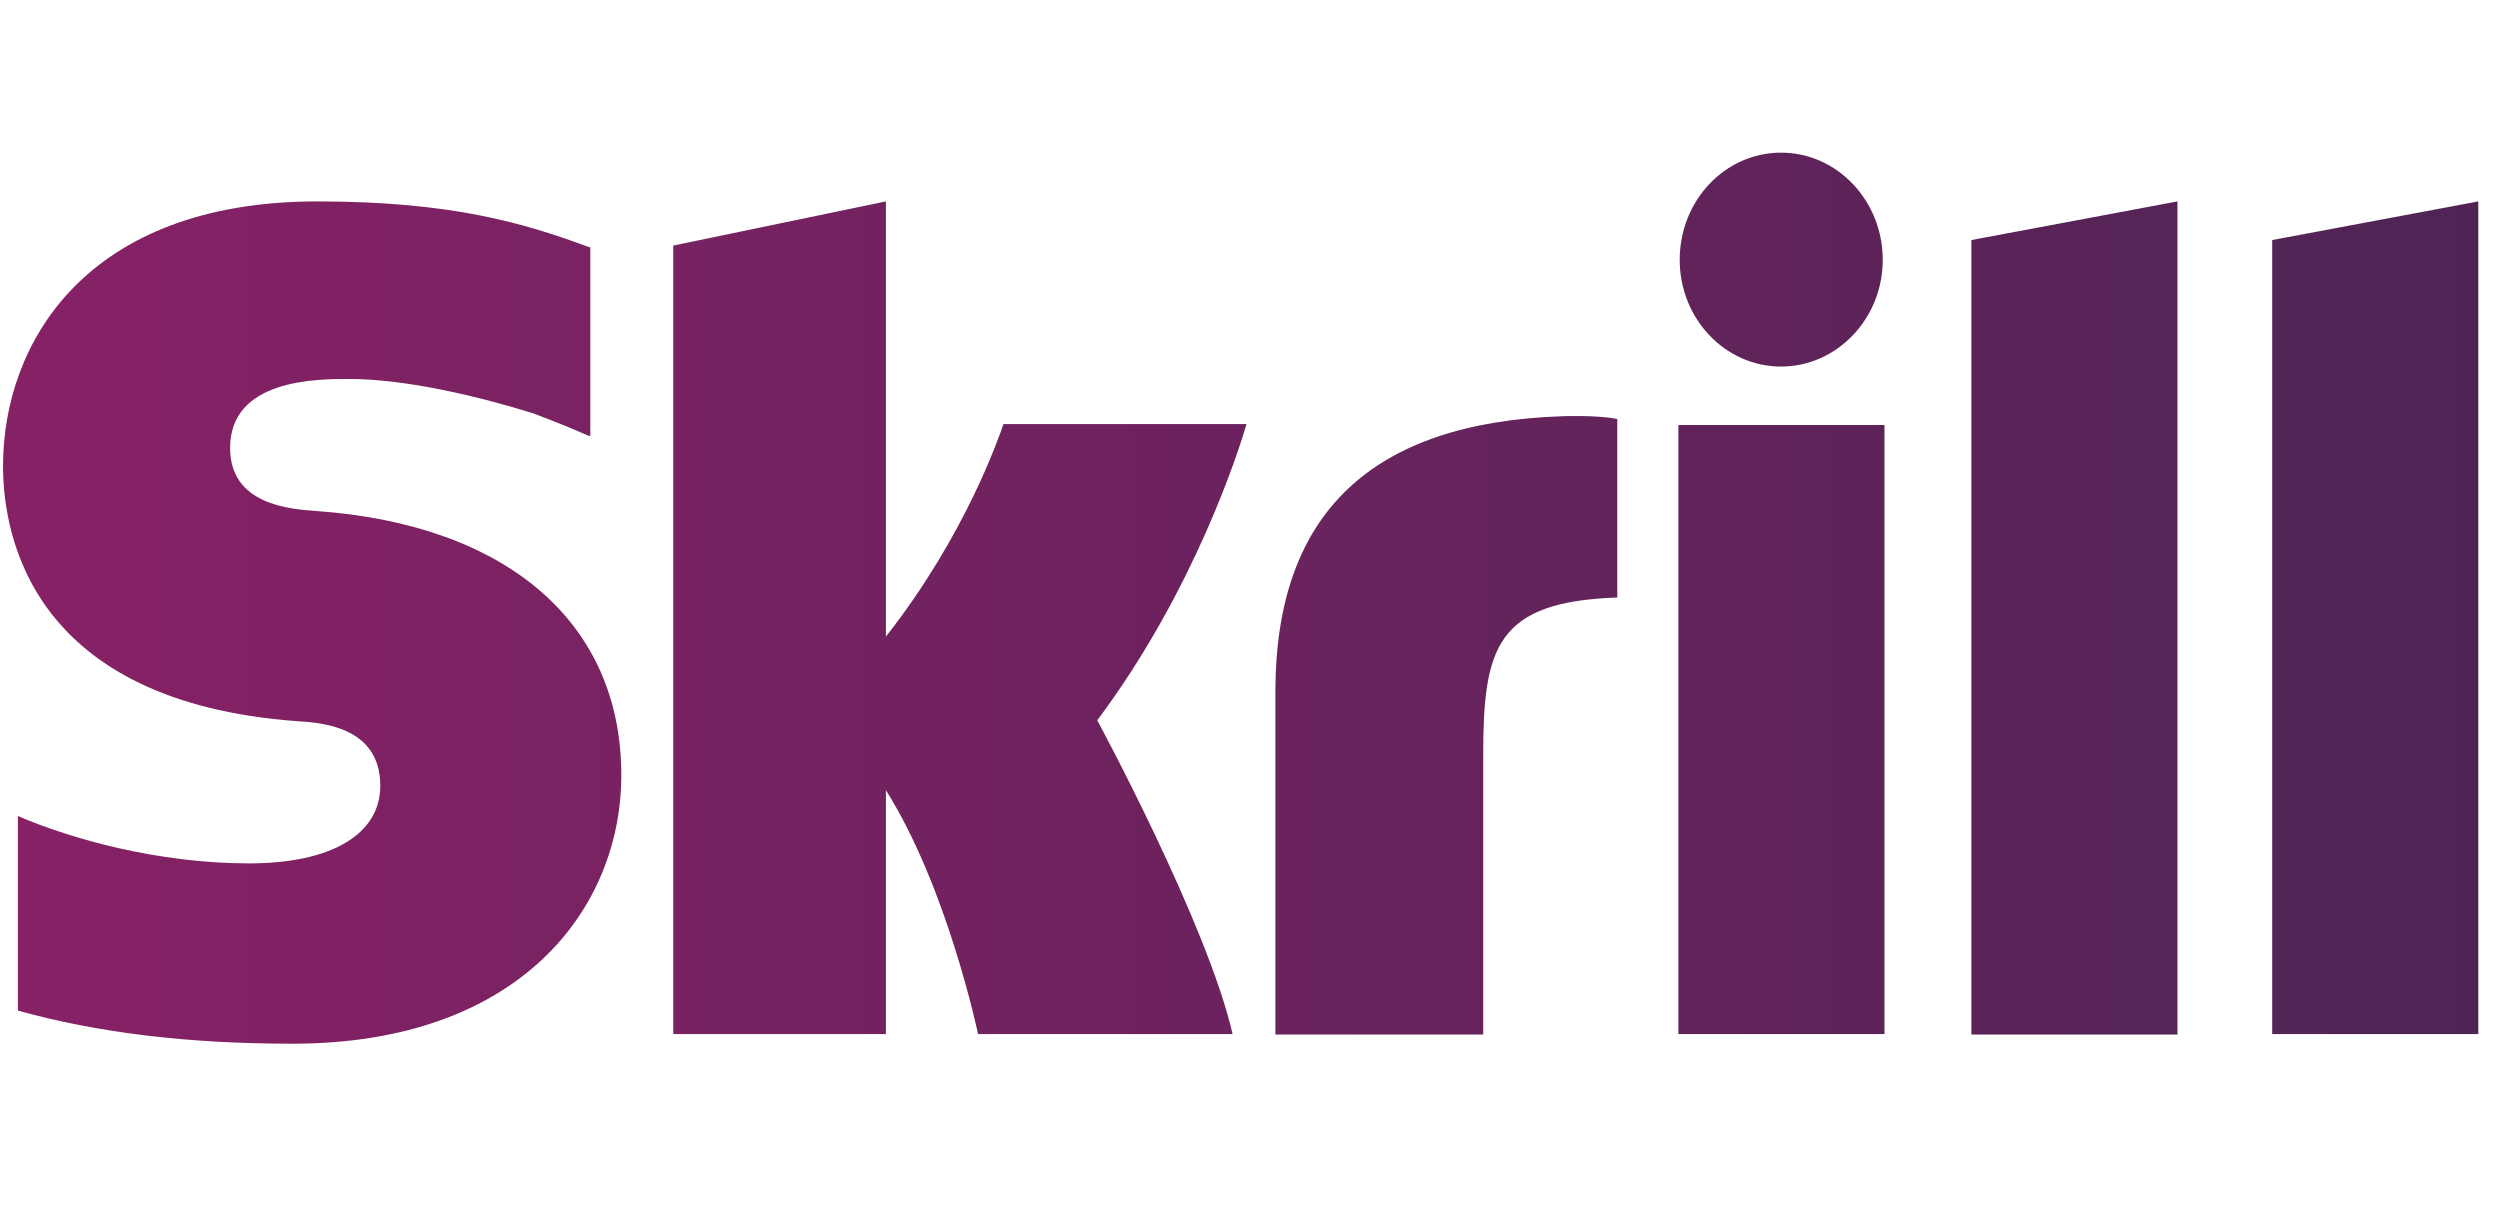 <?xml version="1.0" encoding="UTF-8"?>
<svg xmlns="http://www.w3.org/2000/svg" width="101" height="49" viewBox="0 0 101 49" fill="none">
  <g clip-path="url(#clip0_2002_2971)">
    <path d="M79.644 9.698L87.969 8.137V41.795H79.644V9.698ZM91.797 9.698V41.776H100.123V8.137L91.797 9.698ZM67.807 41.776H76.133V17.169H67.807V41.776ZM12.789 20.645C11.73 20.57 9.296 20.403 9.296 18.098C9.296 15.31 12.806 15.31 14.112 15.31C16.422 15.31 19.421 16.035 21.556 16.704C21.556 16.704 22.755 17.151 23.761 17.596L23.849 17.615V9.995L23.725 9.958C21.203 9.029 18.275 8.137 12.824 8.137C3.44 8.137 0.123 13.898 0.123 18.823C0.123 21.667 1.288 28.358 12.03 29.138C12.947 29.194 15.364 29.343 15.364 31.74C15.364 33.71 13.388 34.881 10.055 34.881C6.403 34.881 2.875 33.896 0.723 32.967V40.828C3.933 41.721 7.567 42.166 11.819 42.166C20.991 42.166 25.101 36.721 25.101 31.313C25.101 25.179 20.515 21.202 12.789 20.645ZM63.115 16.816C55.424 17.076 51.526 20.719 51.526 27.949V41.795H59.922V30.495C59.922 26.164 60.451 24.306 65.338 24.139V16.927C64.491 16.76 63.115 16.816 63.115 16.816ZM40.536 17.151C40.36 17.634 39.019 21.611 35.791 25.718V8.137L27.2 9.921V41.776H35.791V31.926C38.278 35.866 39.513 41.776 39.513 41.776H49.797C48.774 37.316 44.329 29.101 44.329 29.101C48.315 23.767 50.079 18.08 50.361 17.132H40.536V17.151ZM71.953 14.809C74.21 14.809 76.063 12.876 76.063 10.497C76.063 8.118 74.228 6.167 71.953 6.167C69.695 6.167 67.86 8.099 67.86 10.497C67.86 12.876 69.695 14.809 71.953 14.809Z" fill="url(#paint0_linear_2002_2971)"></path>
  </g>
  <defs>
    <linearGradient id="paint0_linear_2002_2971" x1="0.141" y1="24.155" x2="100.129" y2="24.155" gradientUnits="userSpaceOnUse">
      <stop stop-color="#872166"></stop>
      <stop offset="1" stop-color="#4F2455"></stop>
    </linearGradient>
    <clipPath id="clip0_2002_2971">
      <rect width="100" height="48" fill="white" transform="translate(0.123 0.167)"></rect>
    </clipPath>
  </defs>
</svg>
